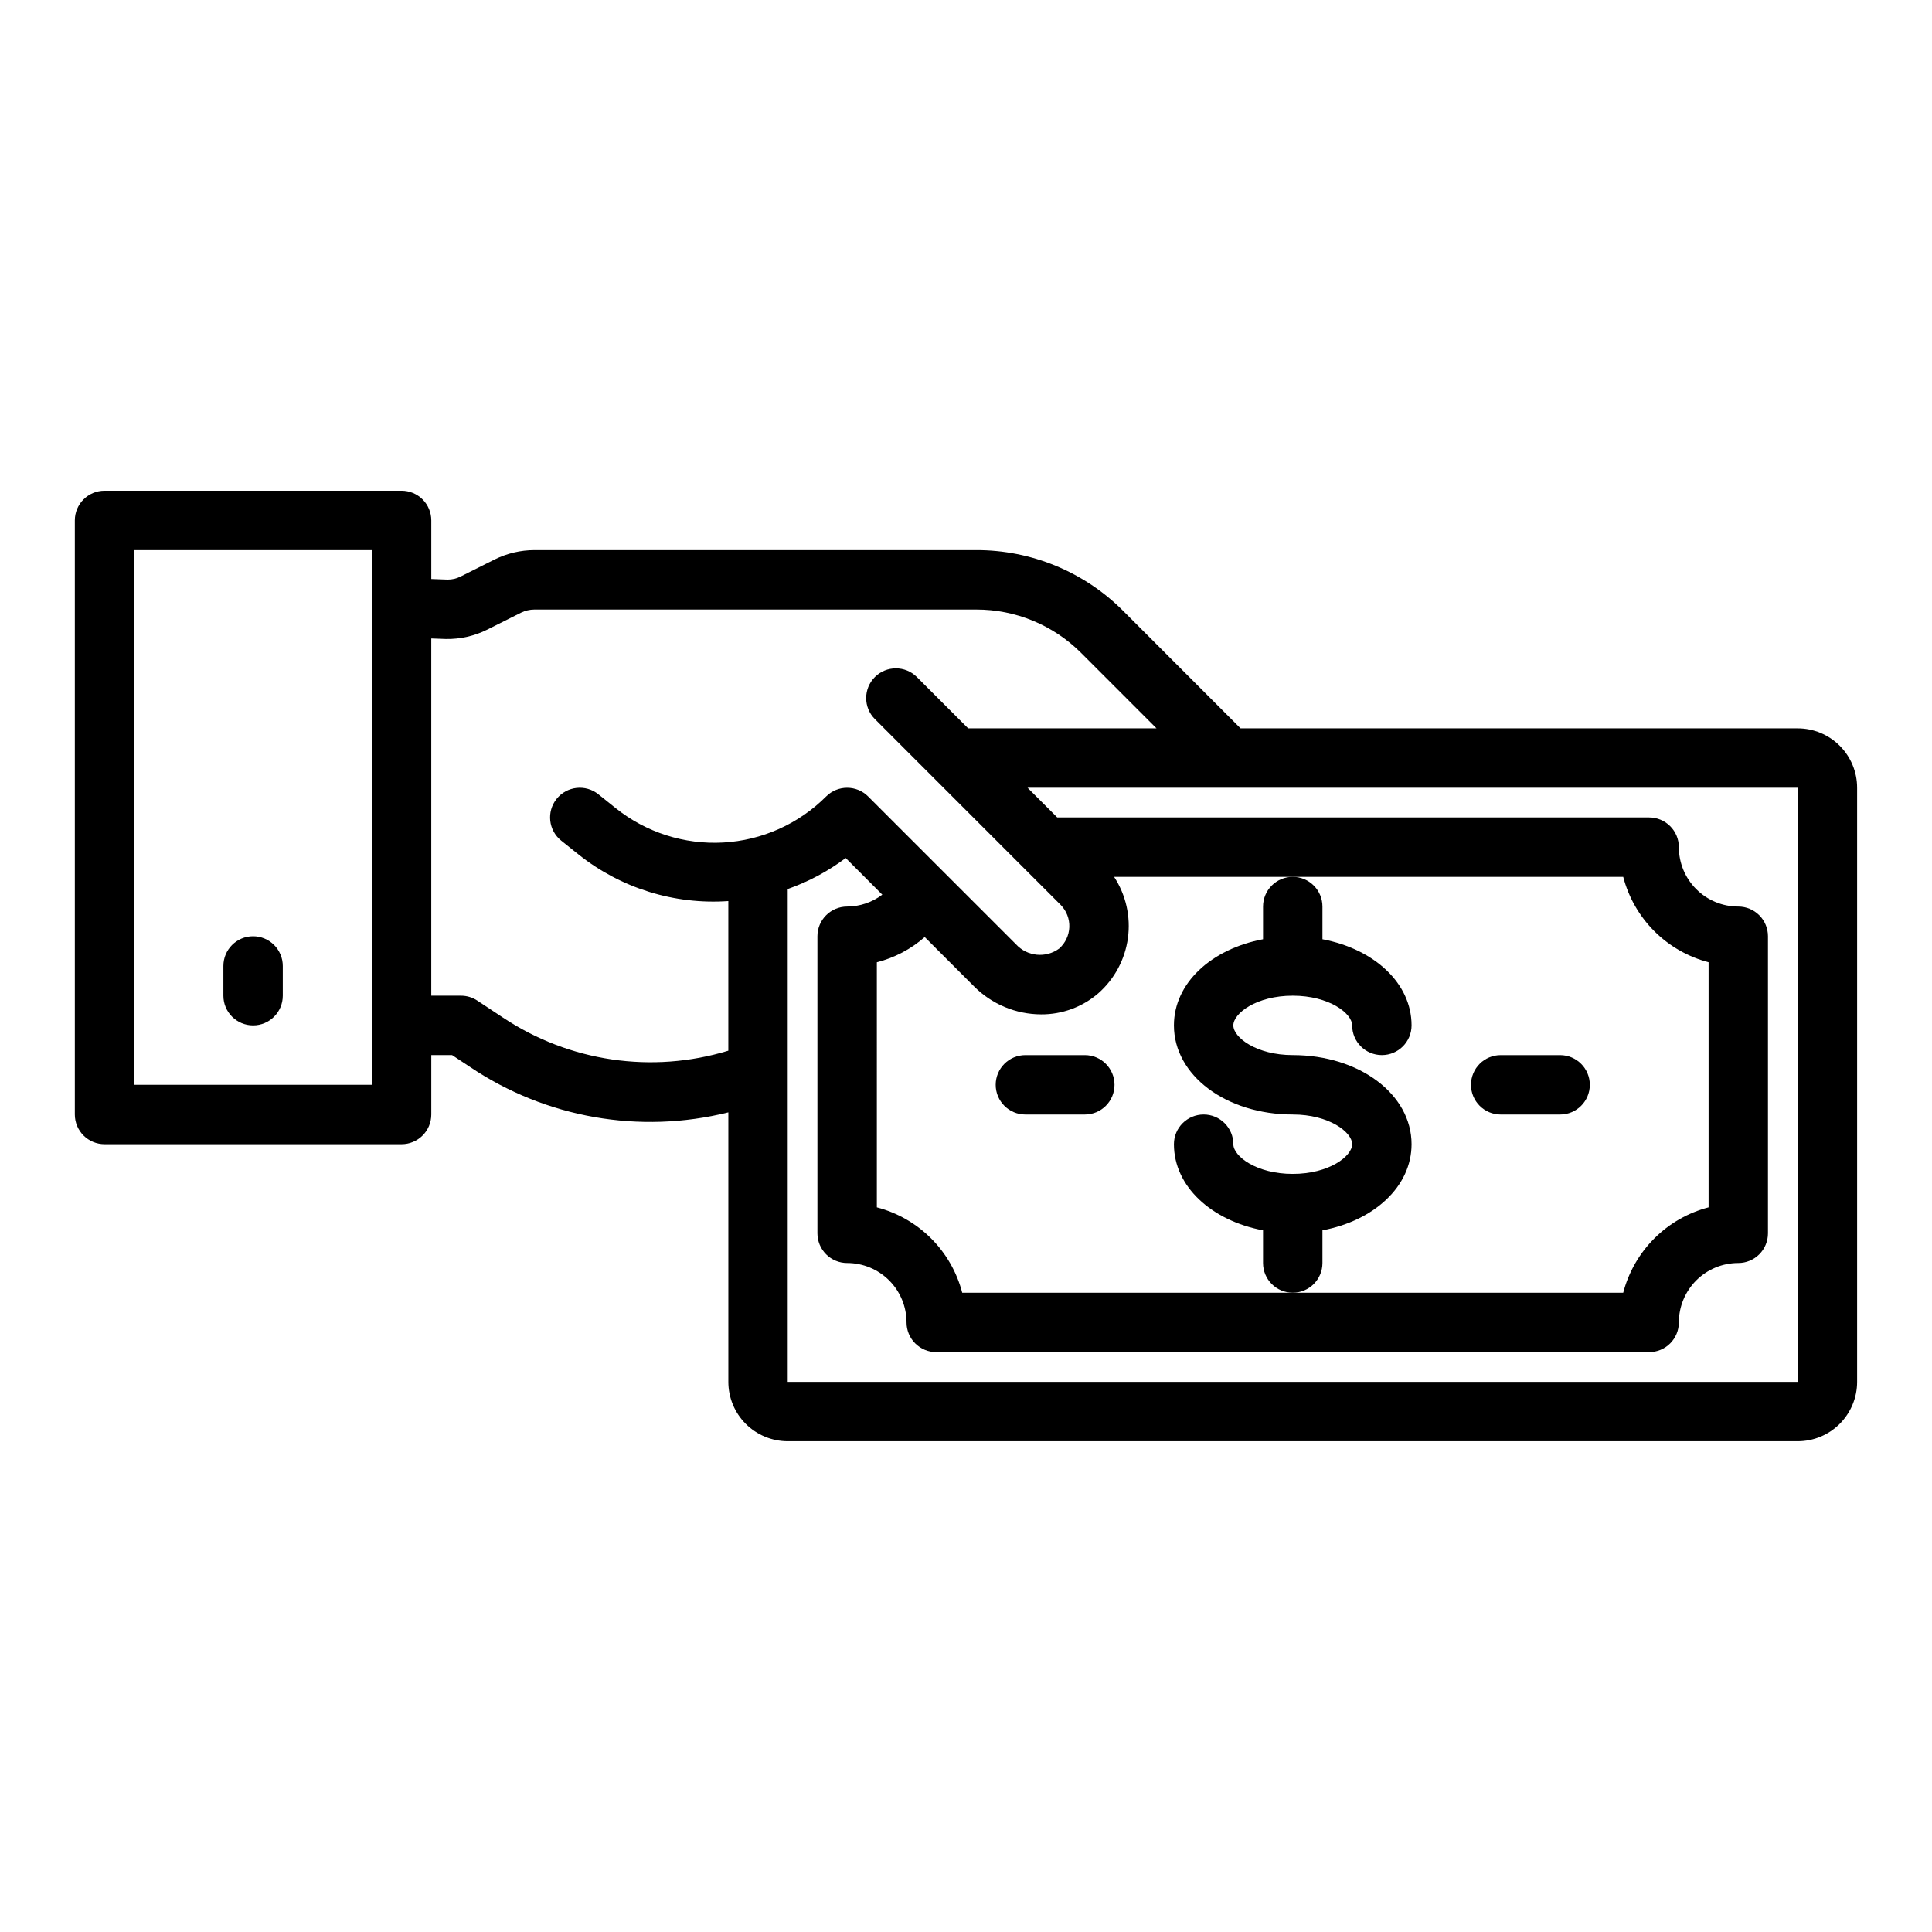 <?xml version="1.0" encoding="UTF-8"?>
<!-- Uploaded to: ICON Repo, www.svgrepo.com, Generator: ICON Repo Mixer Tools -->
<svg fill="#000000" width="800px" height="800px" version="1.1" viewBox="144 144 512 512" xmlns="http://www.w3.org/2000/svg">
 <g>
  <path d="m620.41 337.02h-147.65l-31.047-31.07c-10.328-10.387-24.387-16.207-39.035-16.164h-117.05c-3.664 0.004-7.281 0.855-10.562 2.488l-8.965 4.496h-0.004c-1.078 0.555-2.277 0.844-3.492 0.832l-4.309-0.156v-15.531c0-2.086-0.828-4.09-2.305-5.566-1.477-1.477-3.477-2.305-5.566-2.305h-78.719c-4.348 0-7.875 3.523-7.875 7.871v157.44c0 2.086 0.832 4.09 2.309 5.566 1.477 1.477 3.477 2.305 5.566 2.305h78.719c2.09 0 4.09-0.828 5.566-2.305 1.477-1.477 2.305-3.481 2.305-5.566v-15.746h5.512l4.762 3.148c20.086 13.516 44.957 17.883 68.449 12.031v71.414c0 4.176 1.656 8.18 4.609 11.133 2.953 2.953 6.957 4.609 11.133 4.609h267.65c4.176 0 8.18-1.656 11.133-4.609s4.613-6.957 4.613-11.133v-157.44c0-4.176-1.66-8.18-4.613-11.133-2.953-2.953-6.957-4.609-11.133-4.609zm-377.86 94.465h-62.977v-141.7h62.977zm34.73-17.82-6.769-4.481v-0.004c-1.289-0.855-2.801-1.312-4.344-1.312h-7.875v-94.668l3.898 0.141c3.793 0.059 7.547-0.793 10.941-2.488l8.965-4.496c1.098-0.539 2.305-0.82 3.527-0.824h117.05c10.461-0.031 20.504 4.129 27.883 11.547l19.938 19.941h-49.922l-13.586-13.594-0.004-0.004c-3.074-3.07-8.059-3.07-11.133 0.004-3.074 3.078-3.074 8.062 0.004 11.137l49.27 49.277c1.52 1.562 2.336 3.676 2.258 5.852-0.078 2.18-1.047 4.227-2.676 5.676-3.535 2.609-8.473 2.133-11.445-1.109l-39.195-39.188c-3.074-3.074-8.055-3.074-11.129 0-7.285 7.293-17.004 11.641-27.297 12.211-10.289 0.57-20.43-2.676-28.477-9.117l-4.59-3.676c-3.394-2.719-8.352-2.168-11.066 1.227-2.719 3.394-2.168 8.352 1.227 11.066l4.59 3.668c11.219 8.938 25.383 13.34 39.691 12.344v39.645c-20.223 6.164-42.141 2.941-59.734-8.777zm99.094-14.652c4.699-1.195 9.047-3.484 12.688-6.684l13.059 13.066h0.004c4.703 4.731 11.094 7.398 17.766 7.422 5.555 0.039 10.938-1.938 15.145-5.562 4.305-3.777 7.102-8.98 7.875-14.652 0.773-5.672-0.527-11.434-3.66-16.223h134.92c1.418 5.441 4.262 10.406 8.238 14.387 3.977 3.977 8.941 6.82 14.387 8.238v64.961-0.004c-5.445 1.418-10.41 4.262-14.387 8.242-3.977 3.977-6.82 8.941-8.238 14.383h-175.17c-1.418-5.441-4.262-10.406-8.238-14.383-3.981-3.981-8.945-6.824-14.387-8.242zm244.03 111.19h-267.65v-130.6c5.512-1.938 10.695-4.707 15.367-8.219l9.699 9.715c-2.684 2.031-5.957 3.137-9.32 3.148-4.348 0-7.875 3.523-7.875 7.871v78.723c0 2.086 0.832 4.09 2.309 5.566 1.477 1.477 3.477 2.305 5.566 2.305 4.176 0 8.18 1.66 11.133 4.609 2.953 2.953 4.609 6.961 4.609 11.133 0 2.09 0.828 4.094 2.305 5.566 1.477 1.477 3.481 2.309 5.566 2.309h188.93c2.09 0 4.09-0.832 5.566-2.309 1.477-1.473 2.305-3.477 2.305-5.566 0-4.172 1.66-8.18 4.613-11.133 2.953-2.949 6.957-4.609 11.133-4.609 2.086 0 4.09-0.828 5.566-2.305 1.477-1.477 2.305-3.481 2.305-5.566v-78.723c0-2.086-0.828-4.09-2.305-5.566-1.477-1.477-3.481-2.305-5.566-2.305-4.176 0-8.18-1.656-11.133-4.609-2.953-2.953-4.613-6.957-4.613-11.133 0-2.09-0.828-4.09-2.305-5.566-1.477-1.477-3.477-2.309-5.566-2.309h-156.86l-7.871-7.871h204.09z"/>
  <path d="m211.07 392.12c-4.348 0-7.871 3.527-7.871 7.875v7.871c0 4.348 3.523 7.871 7.871 7.871 4.348 0 7.871-3.523 7.871-7.871v-7.871c0-2.09-0.828-4.09-2.305-5.566-1.477-1.477-3.481-2.309-5.566-2.309z"/>
  <path d="m478.72 384.25v8.66c-13.707 2.574-23.617 11.629-23.617 22.828 0 13.242 13.832 23.617 31.488 23.617 9.613 0 15.742 4.66 15.742 7.871 0 3.211-6.133 7.871-15.742 7.871-9.613 0-15.742-4.66-15.742-7.871 0-4.348-3.523-7.871-7.871-7.871-4.348 0-7.875 3.523-7.875 7.871 0 11.188 9.91 20.238 23.617 22.828v8.66c0 4.348 3.523 7.871 7.871 7.871s7.871-3.523 7.871-7.871v-8.66c13.707-2.574 23.617-11.629 23.617-22.828 0-13.242-13.832-23.617-31.488-23.617-9.613 0-15.742-4.66-15.742-7.871 0-3.211 6.133-7.871 15.742-7.871 9.613 0 15.742 4.66 15.742 7.871h0.004c0 4.348 3.523 7.871 7.871 7.871 4.348 0 7.871-3.523 7.871-7.871 0-11.188-9.91-20.238-23.617-22.828v-8.66c0-4.348-3.523-7.871-7.871-7.871s-7.871 3.523-7.871 7.871z"/>
  <path d="m541.7 439.36h15.742c4.348 0 7.875-3.523 7.875-7.871 0-4.348-3.527-7.875-7.875-7.875h-15.742c-4.348 0-7.871 3.527-7.871 7.875 0 4.348 3.523 7.871 7.871 7.871z"/>
  <path d="m415.74 439.36h15.746c4.348 0 7.871-3.523 7.871-7.871 0-4.348-3.523-7.875-7.871-7.875h-15.746c-4.348 0-7.871 3.527-7.871 7.875 0 4.348 3.523 7.871 7.871 7.871z"/>
 </g>
</svg>
